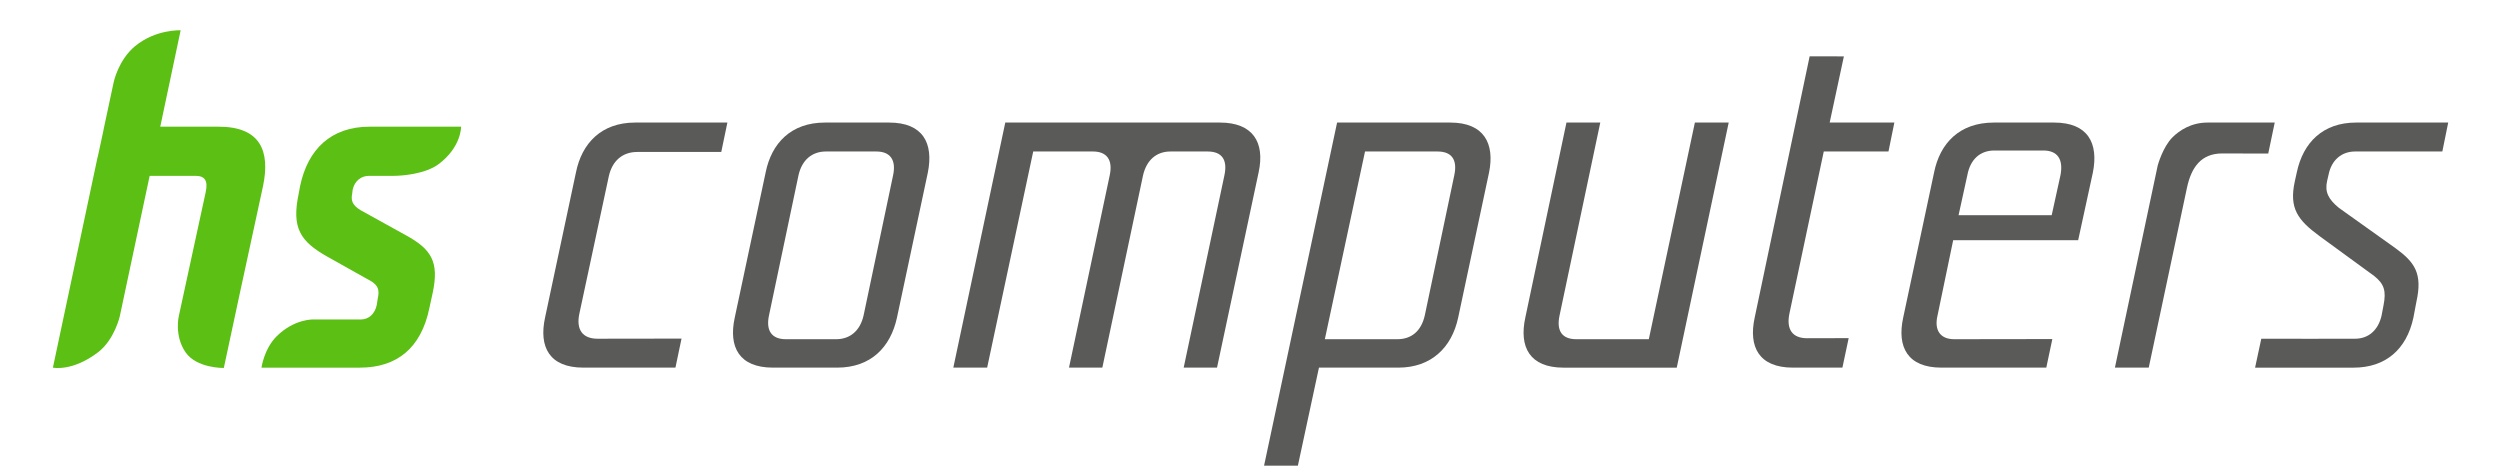 <?xml version="1.0" encoding="UTF-8"?>
<!DOCTYPE svg PUBLIC "-//W3C//DTD SVG 1.0//EN" "http://www.w3.org/TR/2001/REC-SVG-20010904/DTD/svg10.dtd">
<!-- Creator: CorelDRAW SE -->
<svg xmlns="http://www.w3.org/2000/svg" xml:space="preserve" width="1240px" height="236px" version="1.0" style="shape-rendering:geometricPrecision; text-rendering:geometricPrecision; image-rendering:optimizeQuality; fill-rule:evenodd; clip-rule:evenodd"
viewBox="0 0 1240 236.19"
 xmlns:xlink="http://www.w3.org/1999/xlink">
 <defs>
  <style type="text/css">
   <![CDATA[
    .fil1 {fill:#5A5A59;fill-rule:nonzero}
    .fil0 {fill:#5CBF14;fill-rule:nonzero}
   ]]>
  </style>
 </defs>
 <g id="Vrstva_x0020_1">
  <path class="fil0" d="M95.28 87.29l-21.49 0 -14.81 69.65c0,0 -2.61,11.65 -10.8,17.92 -12.72,9.73 -22.42,7.64 -22.42,7.64l22.23 -104.72 0.06 0.01 2.87 -13.37 -0.03 0 5.04 -23.6c0,0 2.3,-11.08 10.66,-17.94 10.27,-8.44 22.58,-7.84 22.58,-7.84l-10.12 47.85 29.01 0c20.81,0 25.6,12.19 22.02,29.42l-10.34 47.78 -0.01 0 -0.17 0.81 -1.36 6.29 -0.01 0.06 -7.59 35.41c0,0 -13.55,0.24 -19.06,-7.87 -5.6,-8.26 -3.28,-17.87 -3.28,-17.87l13.34 -61.5c1.2,-5.5 -0.24,-8.13 -5.02,-8.13l-1.3 0z"/>
  <path class="fil0" d="M182.94 62.89c-19.15,0 -30.63,11.24 -34.46,29.42l-0.71 3.83c-3.59,16.98 0.71,23.69 14.35,31.34l21.78 12.21c3.34,2.15 4.06,4.3 3.1,8.6l-0.48 3.11c-0.96,4.55 -4.06,7.19 -7.9,7.19l-23.36 0c0,0 -9.39,-0.52 -18.33,8.24 -6.35,6.25 -7.63,15.67 -7.63,15.67l48.85 0c18.43,0 30.39,-9.8 34.46,-29.43l1.67 -7.65c3.34,-15.55 -0.72,-21.77 -13.41,-28.7l-22.48 -12.44c-3.83,-2.4 -4.79,-4.55 -4.07,-8.14l0.24 -1.92c0.96,-4.53 4.31,-6.93 8.13,-6.93l12.41 0c3.82,0 15.54,-0.87 22.14,-5.82 11.33,-8.5 11.15,-18.58 11.15,-18.58l-45.45 0z"/>
  <path class="fil1" d="M315.8 75.44c-7.29,0 -12.41,4.38 -14.11,12.17l-14.6 68.12c-1.7,8.03 1.71,12.41 9,12.41l41.72 -0.06 -3.02 14.41 -45.75 0c-16.79,0 -22.14,-10.21 -18.98,-24.81l15.33 -72.02c2.92,-14.6 12.65,-24.82 29.44,-24.82l45.74 0 -3.03 14.59 -41.74 0.01z"/>
  <path class="fil1" d="M442.81 87.12c1.7,-7.79 -1.47,-11.92 -8.27,-11.92l-25.07 0c-6.81,0 -11.92,4.13 -13.62,11.92l-14.6 69.34c-1.7,7.79 1.46,11.92 8.27,11.92l25.07 0c6.81,0 11.91,-4.13 13.62,-11.92l14.6 -69.34zm-63.26 -1.46c2.92,-14.6 12.65,-24.82 29.44,-24.82l31.87 0c16.79,0 22.14,10.22 19.22,24.82l-15.33 72.02c-3.16,14.6 -12.9,24.81 -29.68,24.81l-31.88 0c-16.78,0 -22.14,-10.21 -18.97,-24.81l15.33 -72.02z"/>
  <path class="fil1" d="M603.63 182.49l-16.55 0 20.2 -95.37c1.7,-7.79 -1.22,-11.92 -8.27,-11.92l-18.5 0c-7.05,0 -11.92,4.38 -13.62,11.92l-20.19 95.37 -16.55 0 20.2 -95.37c1.7,-7.79 -1.47,-11.92 -8.28,-11.92l-29.68 0 -22.87 107.29 -16.79 0 25.79 -121.65 43.31 0 43.31 0 19.95 0c16.3,0 22.38,9.74 19.22,24.58l-20.68 97.07z"/>
  <path class="fil1" d="M693.16 168.38c7.05,0 11.92,-4.13 13.63,-11.92l14.59 -69.34c1.71,-7.79 -1.22,-11.92 -8.27,-11.92l-36.01 0 -19.95 93.18 36.01 0zm26.28 -107.54c16.78,0 22.14,10.46 19.22,24.82l-15.33 72.02c-3.17,14.84 -13.38,24.81 -29.69,24.81l-39.41 0 -10.46 48.66 -16.79 0 36.25 -170.31 56.21 0z"/>
  <path class="fil1" d="M777.09 60.84l16.79 0 -20.19 95.62c-1.71,7.79 1.22,11.92 8.27,11.92l36.01 0 22.87 -107.54 16.79 0 -25.79 121.66 -56.21 0c-16.78,0 -22.14,-10.22 -18.97,-24.82l20.43 -96.84z"/>
  <path class="fil1" d="M896.55 167.9l20.63 -0.05 -3.11 14.64 -24.57 0c-16.79,0 -22.14,-10.21 -18.98,-24.81l27.29 -129.73 16.99 0.04 -7.05 32.85 32.11 0 -2.92 14.36 -32.12 0 -17.02 80.29c-1.71,8.03 1.45,12.41 8.75,12.41z"/>
  <path class="fil1" d="M1017.96 106.83l4.38 -19.96c1.46,-7.78 -1.46,-12.16 -8.52,-12.16l-24.33 0c-7.05,0 -11.92,4.38 -13.38,12.16l-4.38 19.96 46.23 0zm-56.69 49.88c-1.7,7.29 1.46,11.67 8.27,11.67l48.74 -0.07 -3 14.18 -52.06 0c-16.79,0 -22.14,-10.21 -18.98,-24.81l15.33 -72.02c2.92,-14.6 12.65,-24.82 29.68,-24.82l29.93 0c16.78,0 22.14,10.22 19.22,24.82l-7.3 33.58 -62.04 0 -7.79 37.47z"/>
  <path class="fil1" d="M1102.63 76.17c-10.46,0 -15.33,6.81 -17.52,17.03l-18.98 89.29 -16.79 0 21.26 -100.39c0,0 2.47,-9.08 7.29,-13.9 3.37,-3.37 9.22,-7.36 17.37,-7.36l11.75 0 21.66 0 -3.22 15.39 -22.82 -0.06z"/>
  <path class="fil1" d="M1214.79 60.84l-2.91 14.36 -43.32 0c-6.57,0 -11.67,4.13 -13.14,11.43l-0.73 3.16c-1.22,5.36 0.48,9.01 5.84,13.39l27.98 19.95c9.73,7.06 13.63,12.65 10.47,26.76l-1.47 7.79c-3.4,15.81 -13.87,24.82 -29.68,24.82l-48.91 0 3.08 -14.36c2.93,0.08 46.56,0 46.56,0 6.57,0 11.44,-4.13 13.14,-11.43l0.97 -5.11c1.46,-7.3 0.25,-10.71 -4.62,-14.6l-27.01 -19.71c-10.94,-8.03 -15.33,-13.87 -12.4,-27.25l0.97 -4.38c3.16,-15.09 13.13,-24.82 29.44,-24.82l45.74 0z"/>
 </g>
</svg>
